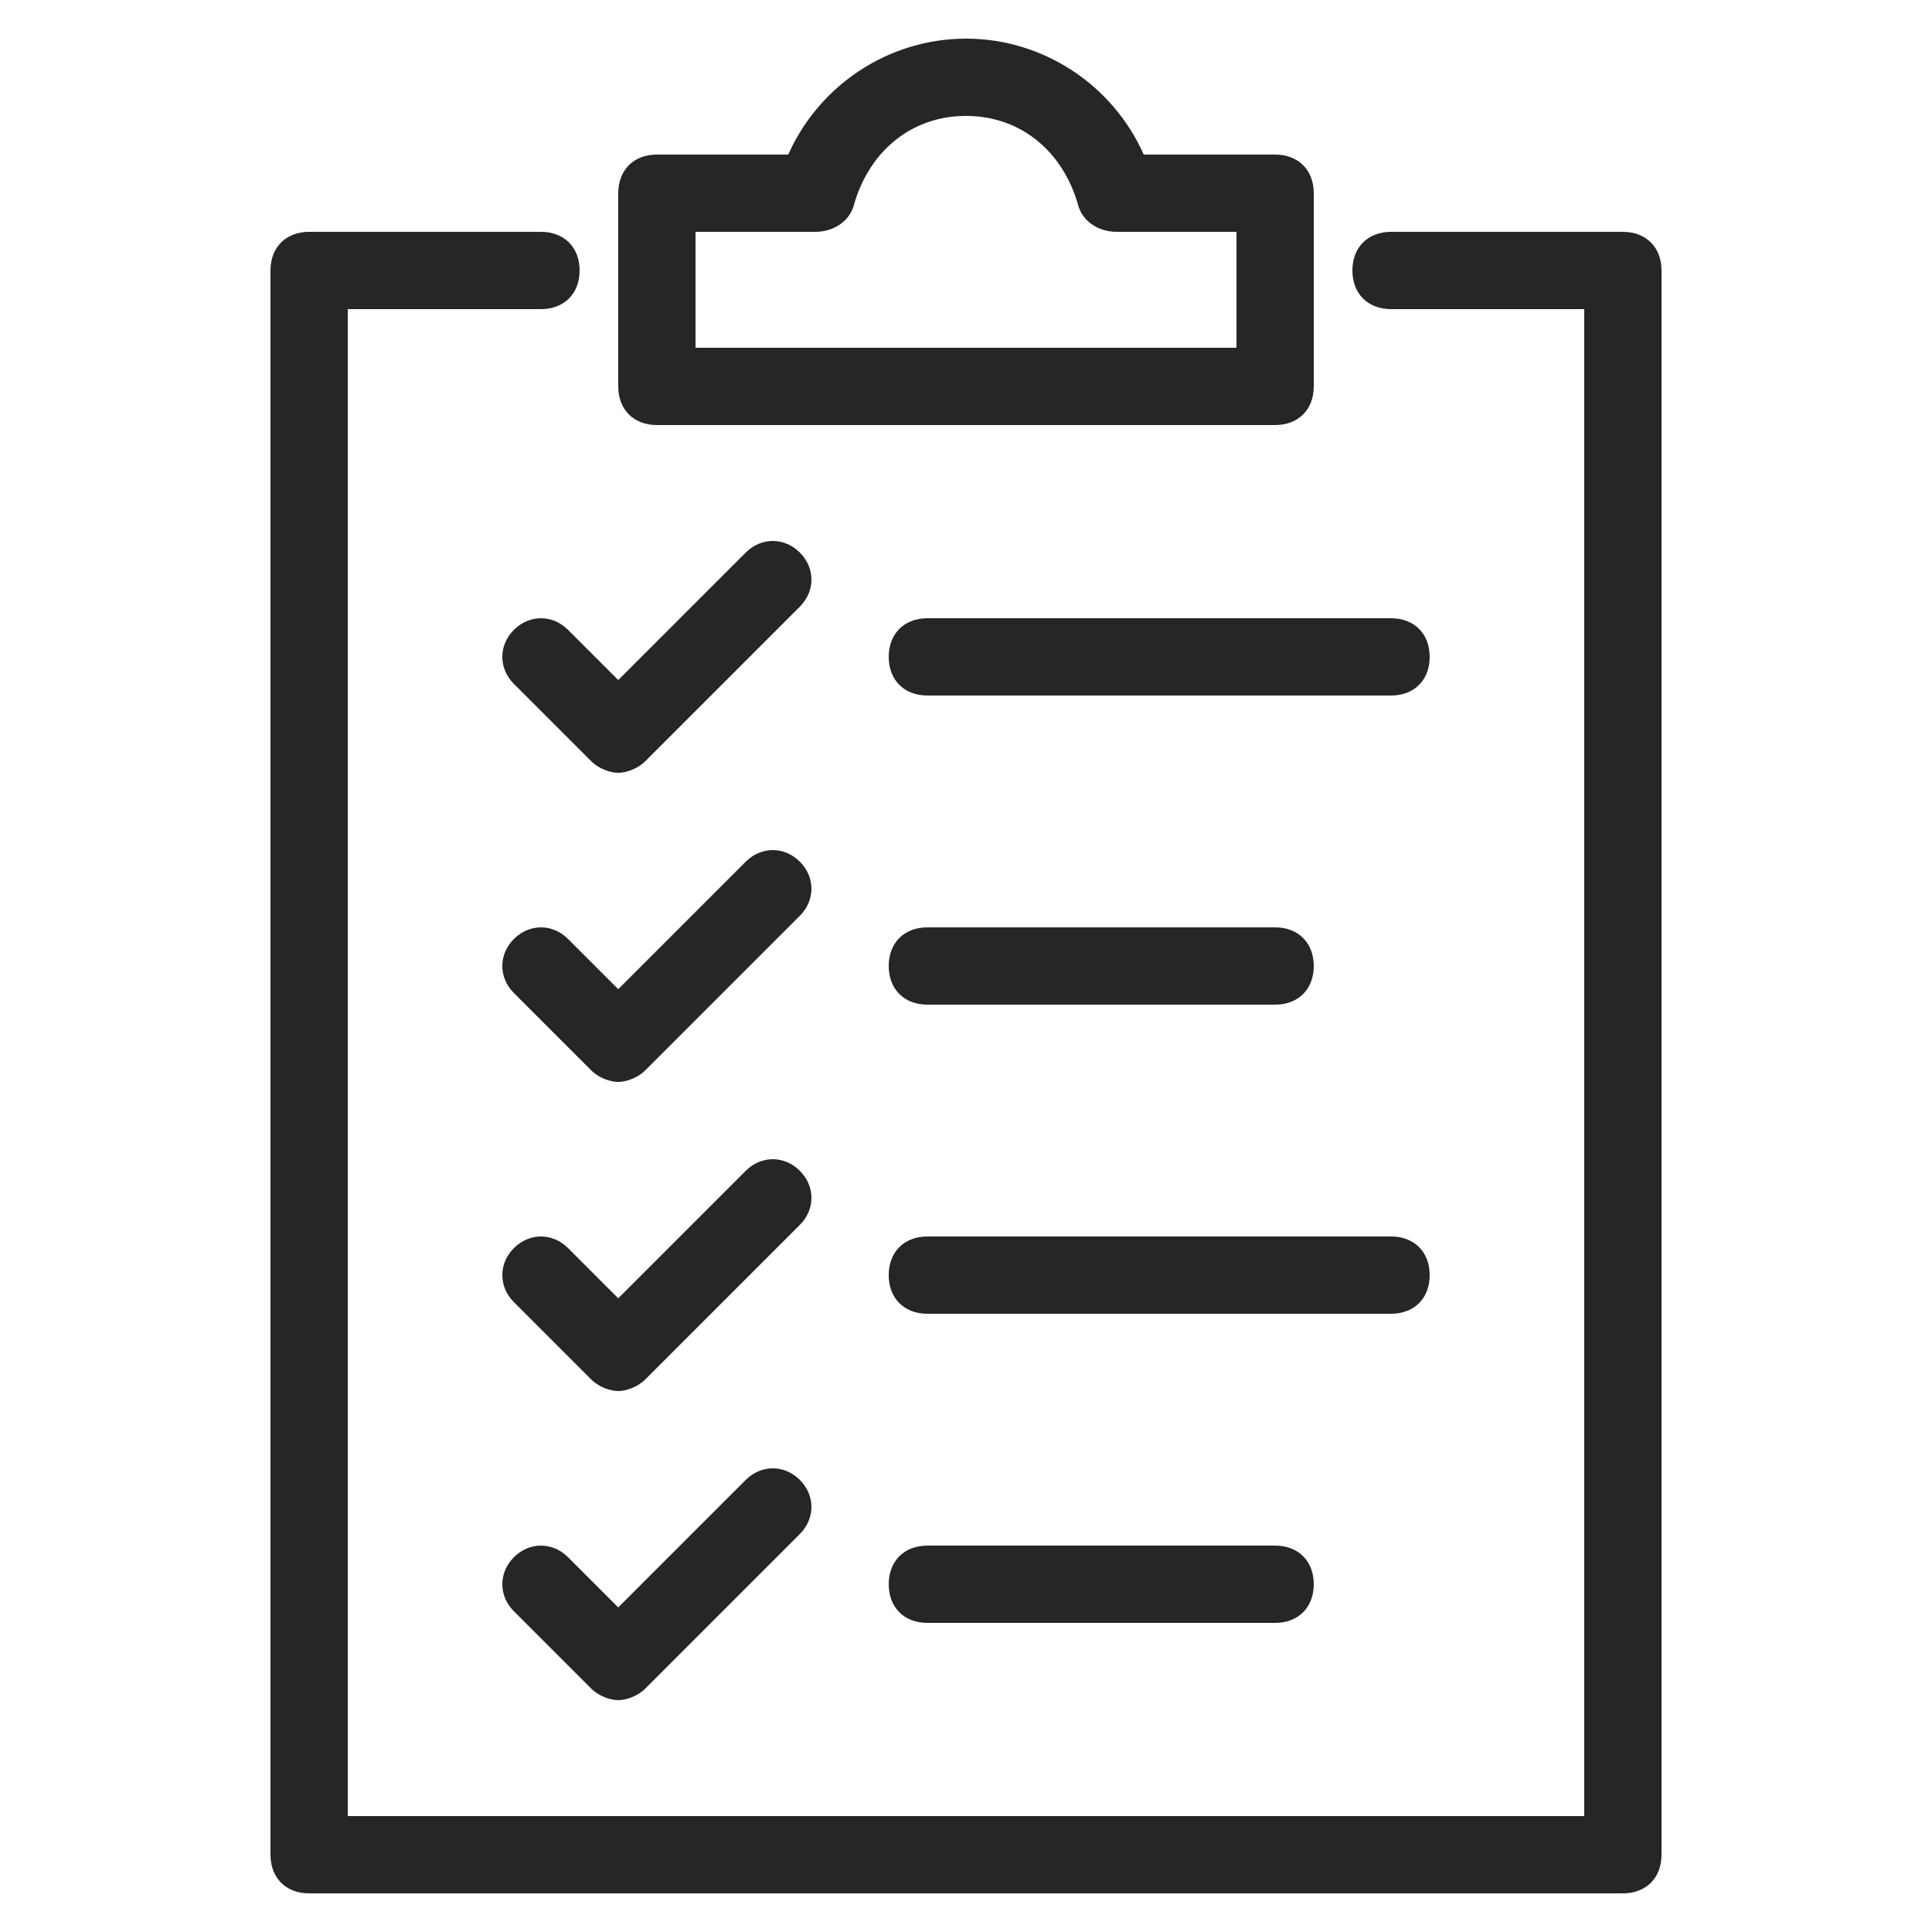 <?xml version="1.0" encoding="utf-8"?>
<!-- Generator: Adobe Illustrator 25.4.1, SVG Export Plug-In . SVG Version: 6.00 Build 0)  -->
<svg version="1.1" id="Layer_1" xmlns="http://www.w3.org/2000/svg" xmlns:xlink="http://www.w3.org/1999/xlink" x="0px" y="0px"
	 viewBox="0 0 50 50" style="enable-background:new 0 0 50 50;" xml:space="preserve">
<style type="text/css">
	.st0{fill:#262626;}
</style>
<g>
	<path class="st0" d="M42,6h-6c-0.6,0-1,0.4-1,1s0.4,1,1,1h5v39H9V8h5c0.6,0,1-0.4,1-1s-0.4-1-1-1H8C7.4,6,7,6.4,7,7v41
		c0,0.6,0.4,1,1,1h34c0.6,0,1-0.4,1-1V7C43,6.4,42.6,6,42,6z"/>
	<path class="st0" d="M17,11h16c0.6,0,1-0.4,1-1V5c0-0.6-0.4-1-1-1h-3.4C28.8,2.2,27,1,25,1c-2,0-3.8,1.2-4.6,3H17c-0.6,0-1,0.4-1,1
		v5C16,10.6,16.4,11,17,11z M18,6h3.1c0.5,0,0.9-0.3,1-0.7C22.5,3.9,23.6,3,25,3c1.4,0,2.5,0.9,2.9,2.3C28,5.7,28.4,6,28.9,6H32v3
		H18V6z"/>
	<path class="st0" d="M13.3,16.3c-0.4,0.4-0.4,1,0,1.4l2,2c0.2,0.2,0.5,0.3,0.7,0.3s0.5-0.1,0.7-0.3l4-4c0.4-0.4,0.4-1,0-1.4
		s-1-0.4-1.4,0L16,17.6l-1.3-1.3C14.3,15.9,13.7,15.9,13.3,16.3z"/>
	<path class="st0" d="M36,16H24c-0.6,0-1,0.4-1,1s0.4,1,1,1h12c0.6,0,1-0.4,1-1S36.6,16,36,16z"/>
	<path class="st0" d="M20.7,22.3c-0.4-0.4-1-0.4-1.4,0L16,25.6l-1.3-1.3c-0.4-0.4-1-0.4-1.4,0s-0.4,1,0,1.4l2,2
		c0.2,0.2,0.5,0.3,0.7,0.3s0.5-0.1,0.7-0.3l4-4C21.1,23.3,21.1,22.7,20.7,22.3z"/>
	<path class="st0" d="M24,26h9c0.6,0,1-0.4,1-1s-0.4-1-1-1h-9c-0.6,0-1,0.4-1,1S23.4,26,24,26z"/>
	<path class="st0" d="M20.7,30.3c-0.4-0.4-1-0.4-1.4,0L16,33.6l-1.3-1.3c-0.4-0.4-1-0.4-1.4,0s-0.4,1,0,1.4l2,2
		c0.2,0.2,0.5,0.3,0.7,0.3s0.5-0.1,0.7-0.3l4-4C21.1,31.3,21.1,30.7,20.7,30.3z"/>
	<path class="st0" d="M37,33c0-0.6-0.4-1-1-1H24c-0.6,0-1,0.4-1,1s0.4,1,1,1h12C36.6,34,37,33.6,37,33z"/>
	<path class="st0" d="M19.3,38.3L16,41.6l-1.3-1.3c-0.4-0.4-1-0.4-1.4,0s-0.4,1,0,1.4l2,2c0.2,0.2,0.5,0.3,0.7,0.3s0.5-0.1,0.7-0.3
		l4-4c0.4-0.4,0.4-1,0-1.4S19.7,37.9,19.3,38.3z"/>
	<path class="st0" d="M24,40c-0.6,0-1,0.4-1,1s0.4,1,1,1h9c0.6,0,1-0.4,1-1s-0.4-1-1-1H24z"/>
</g>
</svg>
